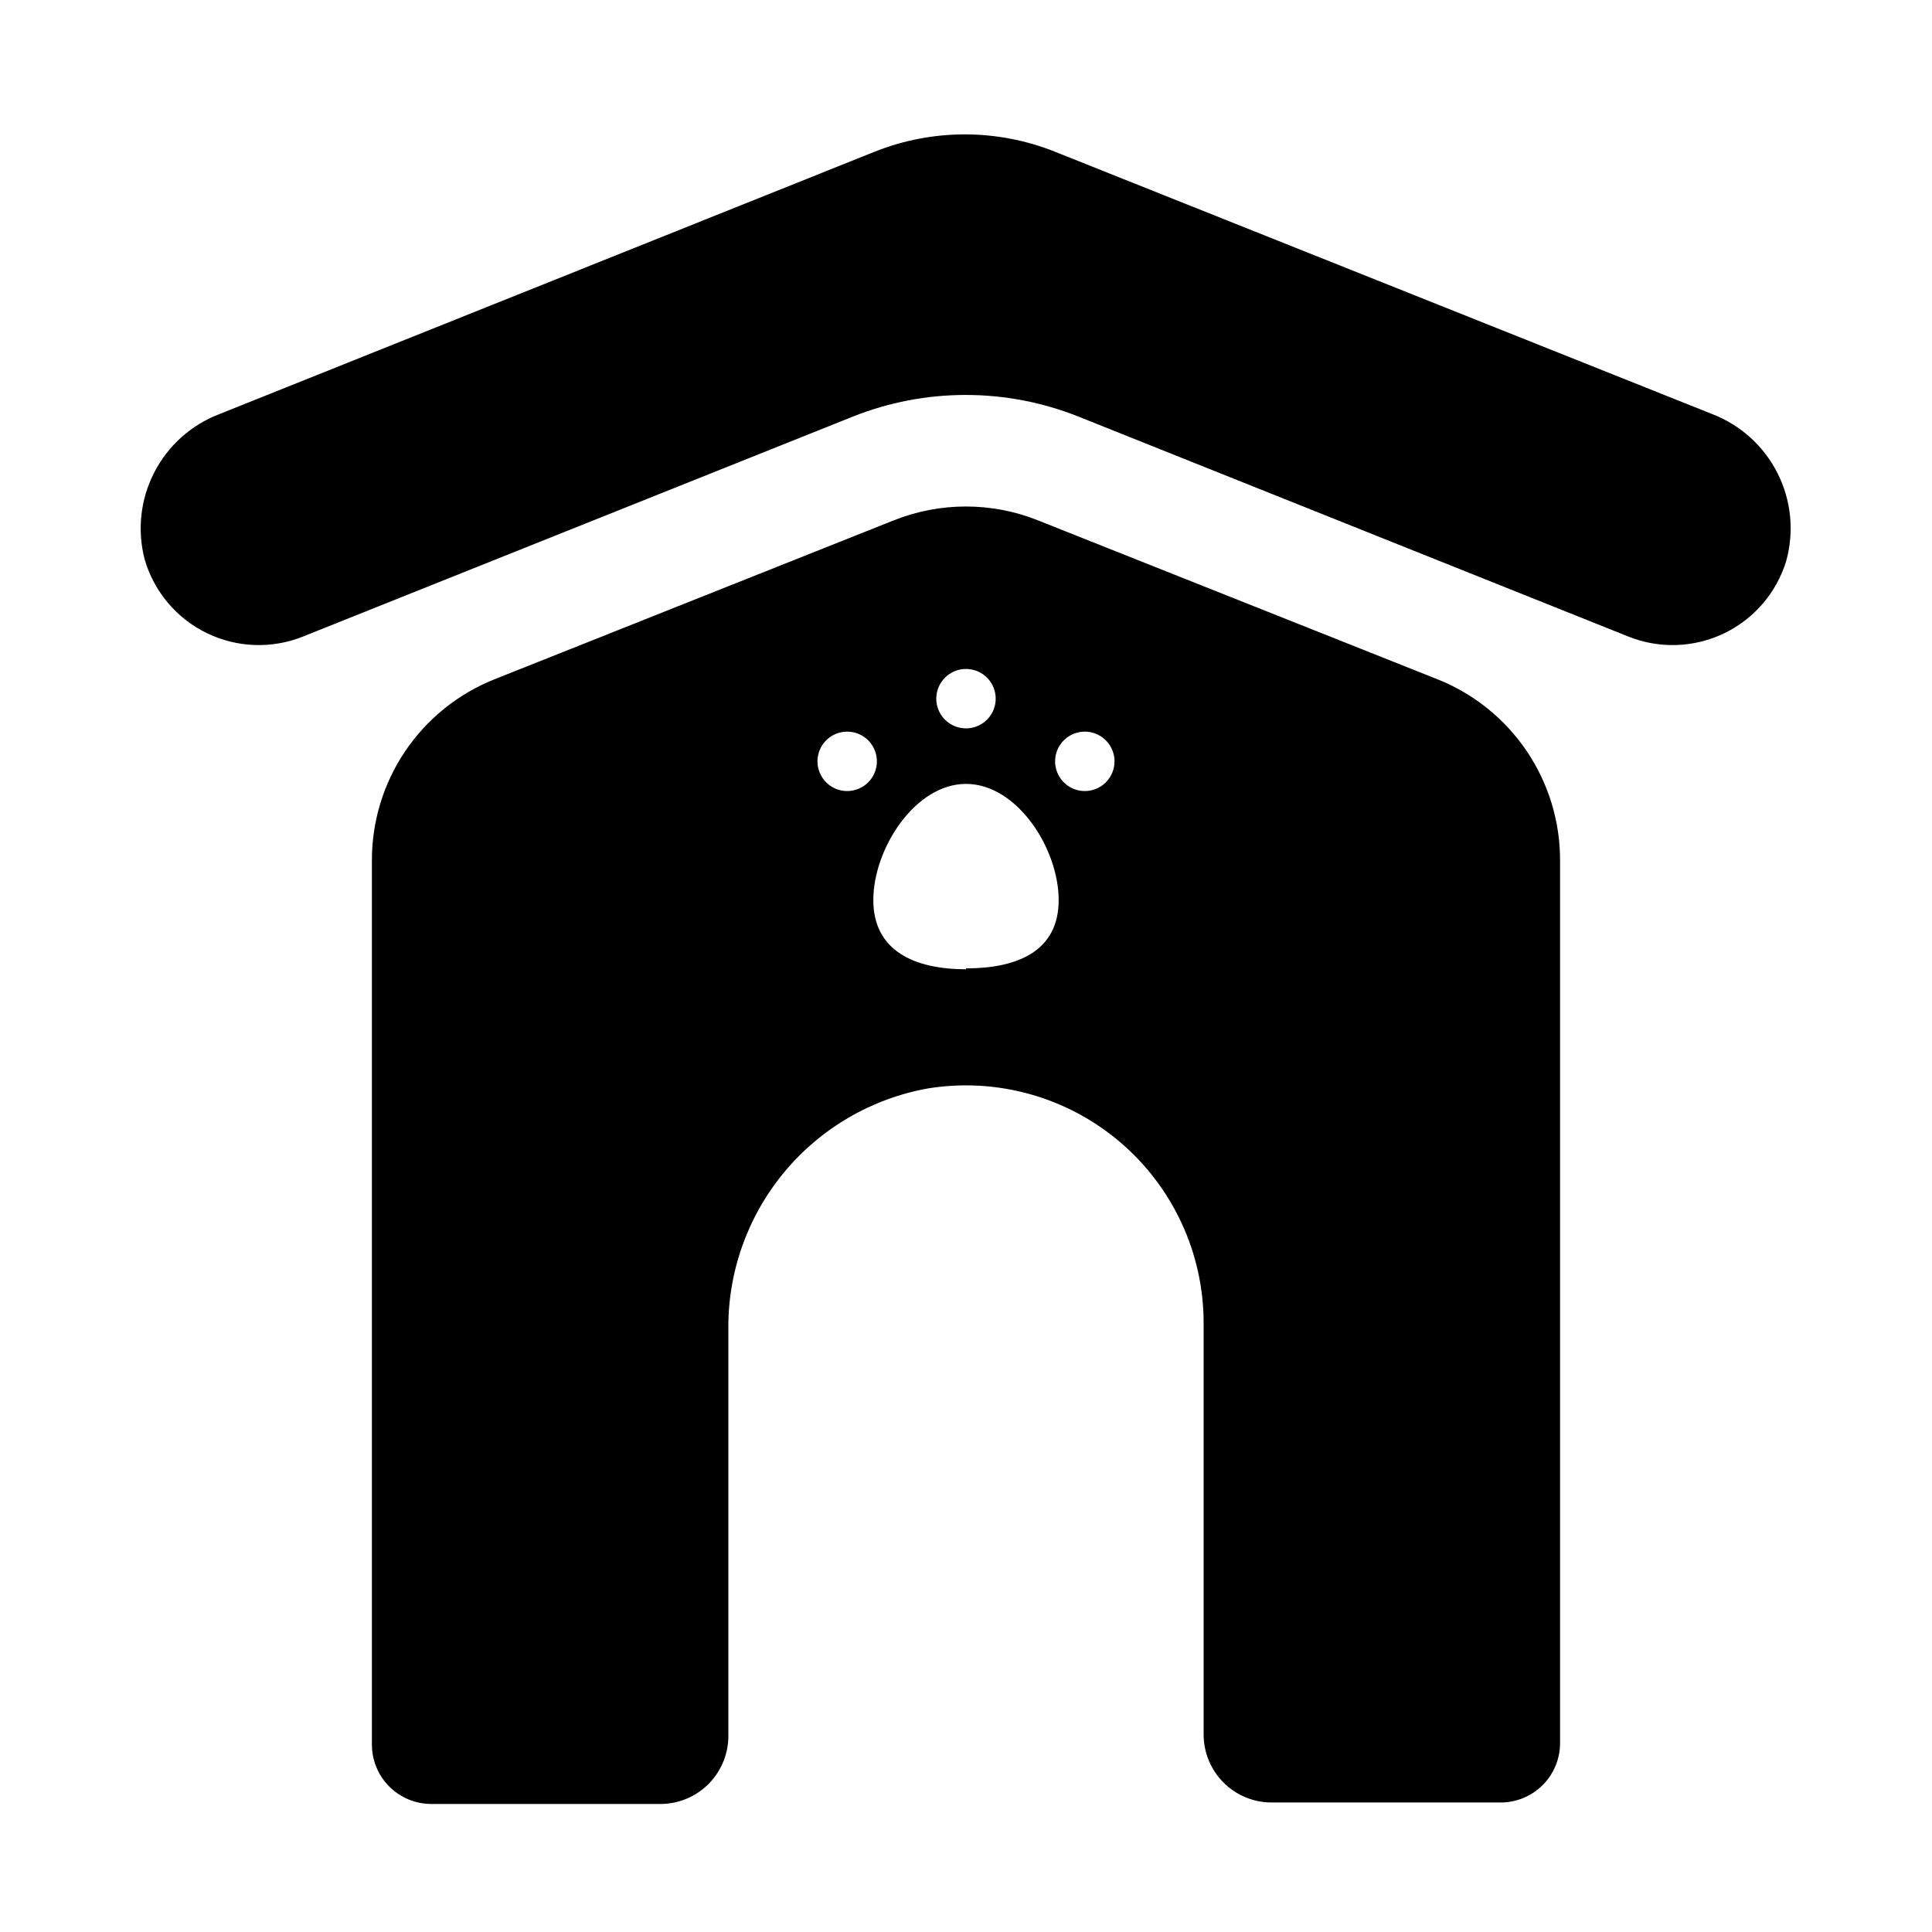 <?xml version="1.0" encoding="UTF-8"?>
<!-- Uploaded to: SVG Repo, www.svgrepo.com, Generator: SVG Repo Mixer Tools -->
<svg fill="#000000" width="800px" height="800px" version="1.1" viewBox="144 144 512 512" xmlns="http://www.w3.org/2000/svg">
 <g>
  <path d="m525.01 324.04-105.88-42.117c-12.305-4.926-26.035-4.926-38.34 0l-105.8 42.117c-9.582 3.828-17.797 10.441-23.578 18.988-5.781 8.547-8.867 18.633-8.855 28.949v234.35c0 4.176 1.656 8.18 4.609 11.133s6.957 4.609 11.133 4.609h61.09c4.781-0.102 9.324-2.102 12.633-5.555 3.305-3.457 5.106-8.082 5-12.863v-107.14c-0.199-15.227 5.019-30.027 14.723-41.766 9.703-11.734 23.262-19.645 38.254-22.312 18.191-2.922 36.75 2.266 50.785 14.195 14.039 11.934 22.148 29.414 22.191 47.836v109.19c0 4.781 1.898 9.367 5.277 12.746 3.383 3.383 7.965 5.281 12.746 5.281h60.695c4.176 0 8.18-1.66 11.133-4.613s4.609-6.957 4.609-11.133v-233.96c0.012-10.316-3.07-20.402-8.852-28.949-5.785-8.547-13.996-15.16-23.578-18.988zm-125.01-2.758c3.184 0 6.055 1.918 7.269 4.859 1.219 2.941 0.547 6.328-1.703 8.578-2.254 2.254-5.641 2.926-8.582 1.707s-4.859-4.086-4.859-7.273c0-4.348 3.527-7.871 7.875-7.871zm-31.488 32.355c-3.184 0-6.055-1.918-7.273-4.859-1.219-2.941-0.547-6.328 1.707-8.578 2.25-2.254 5.637-2.926 8.578-1.707 2.941 1.219 4.859 4.09 4.859 7.273 0 2.086-0.828 4.09-2.305 5.566s-3.481 2.305-5.566 2.305zm31.488 47.23c-13.539 0-24.562-4.801-24.562-18.344 0-13.539 11.02-30.781 24.562-30.781 13.539 0 24.562 17.16 24.562 30.781-0.004 13.621-11.023 18.109-24.562 18.109zm31.488-47.23c-3.188 0-6.055-1.918-7.273-4.859-1.219-2.941-0.547-6.328 1.707-8.578 2.25-2.254 5.637-2.926 8.578-1.707s4.859 4.09 4.859 7.273c0 2.086-0.832 4.09-2.305 5.566-1.477 1.477-3.481 2.305-5.566 2.305z"/>
  <path d="m597.74 253.73-174.13-69.508c-15.363-6.141-32.496-6.141-47.859 0l-173.58 69.508c-7.469 2.848-13.625 8.348-17.285 15.453s-4.57 15.309-2.555 23.043c2.477 8.543 8.449 15.641 16.441 19.539 7.992 3.898 17.262 4.238 25.52 0.93l145.63-58.254h-0.004c19.254-7.699 40.734-7.699 59.988 0l145.63 58.254h-0.004c8.164 3.273 17.324 2.981 25.266-0.801s13.938-10.715 16.535-19.117c2.188-7.781 1.387-16.094-2.238-23.316s-9.816-12.832-17.363-15.73z"/>
 </g>
</svg>